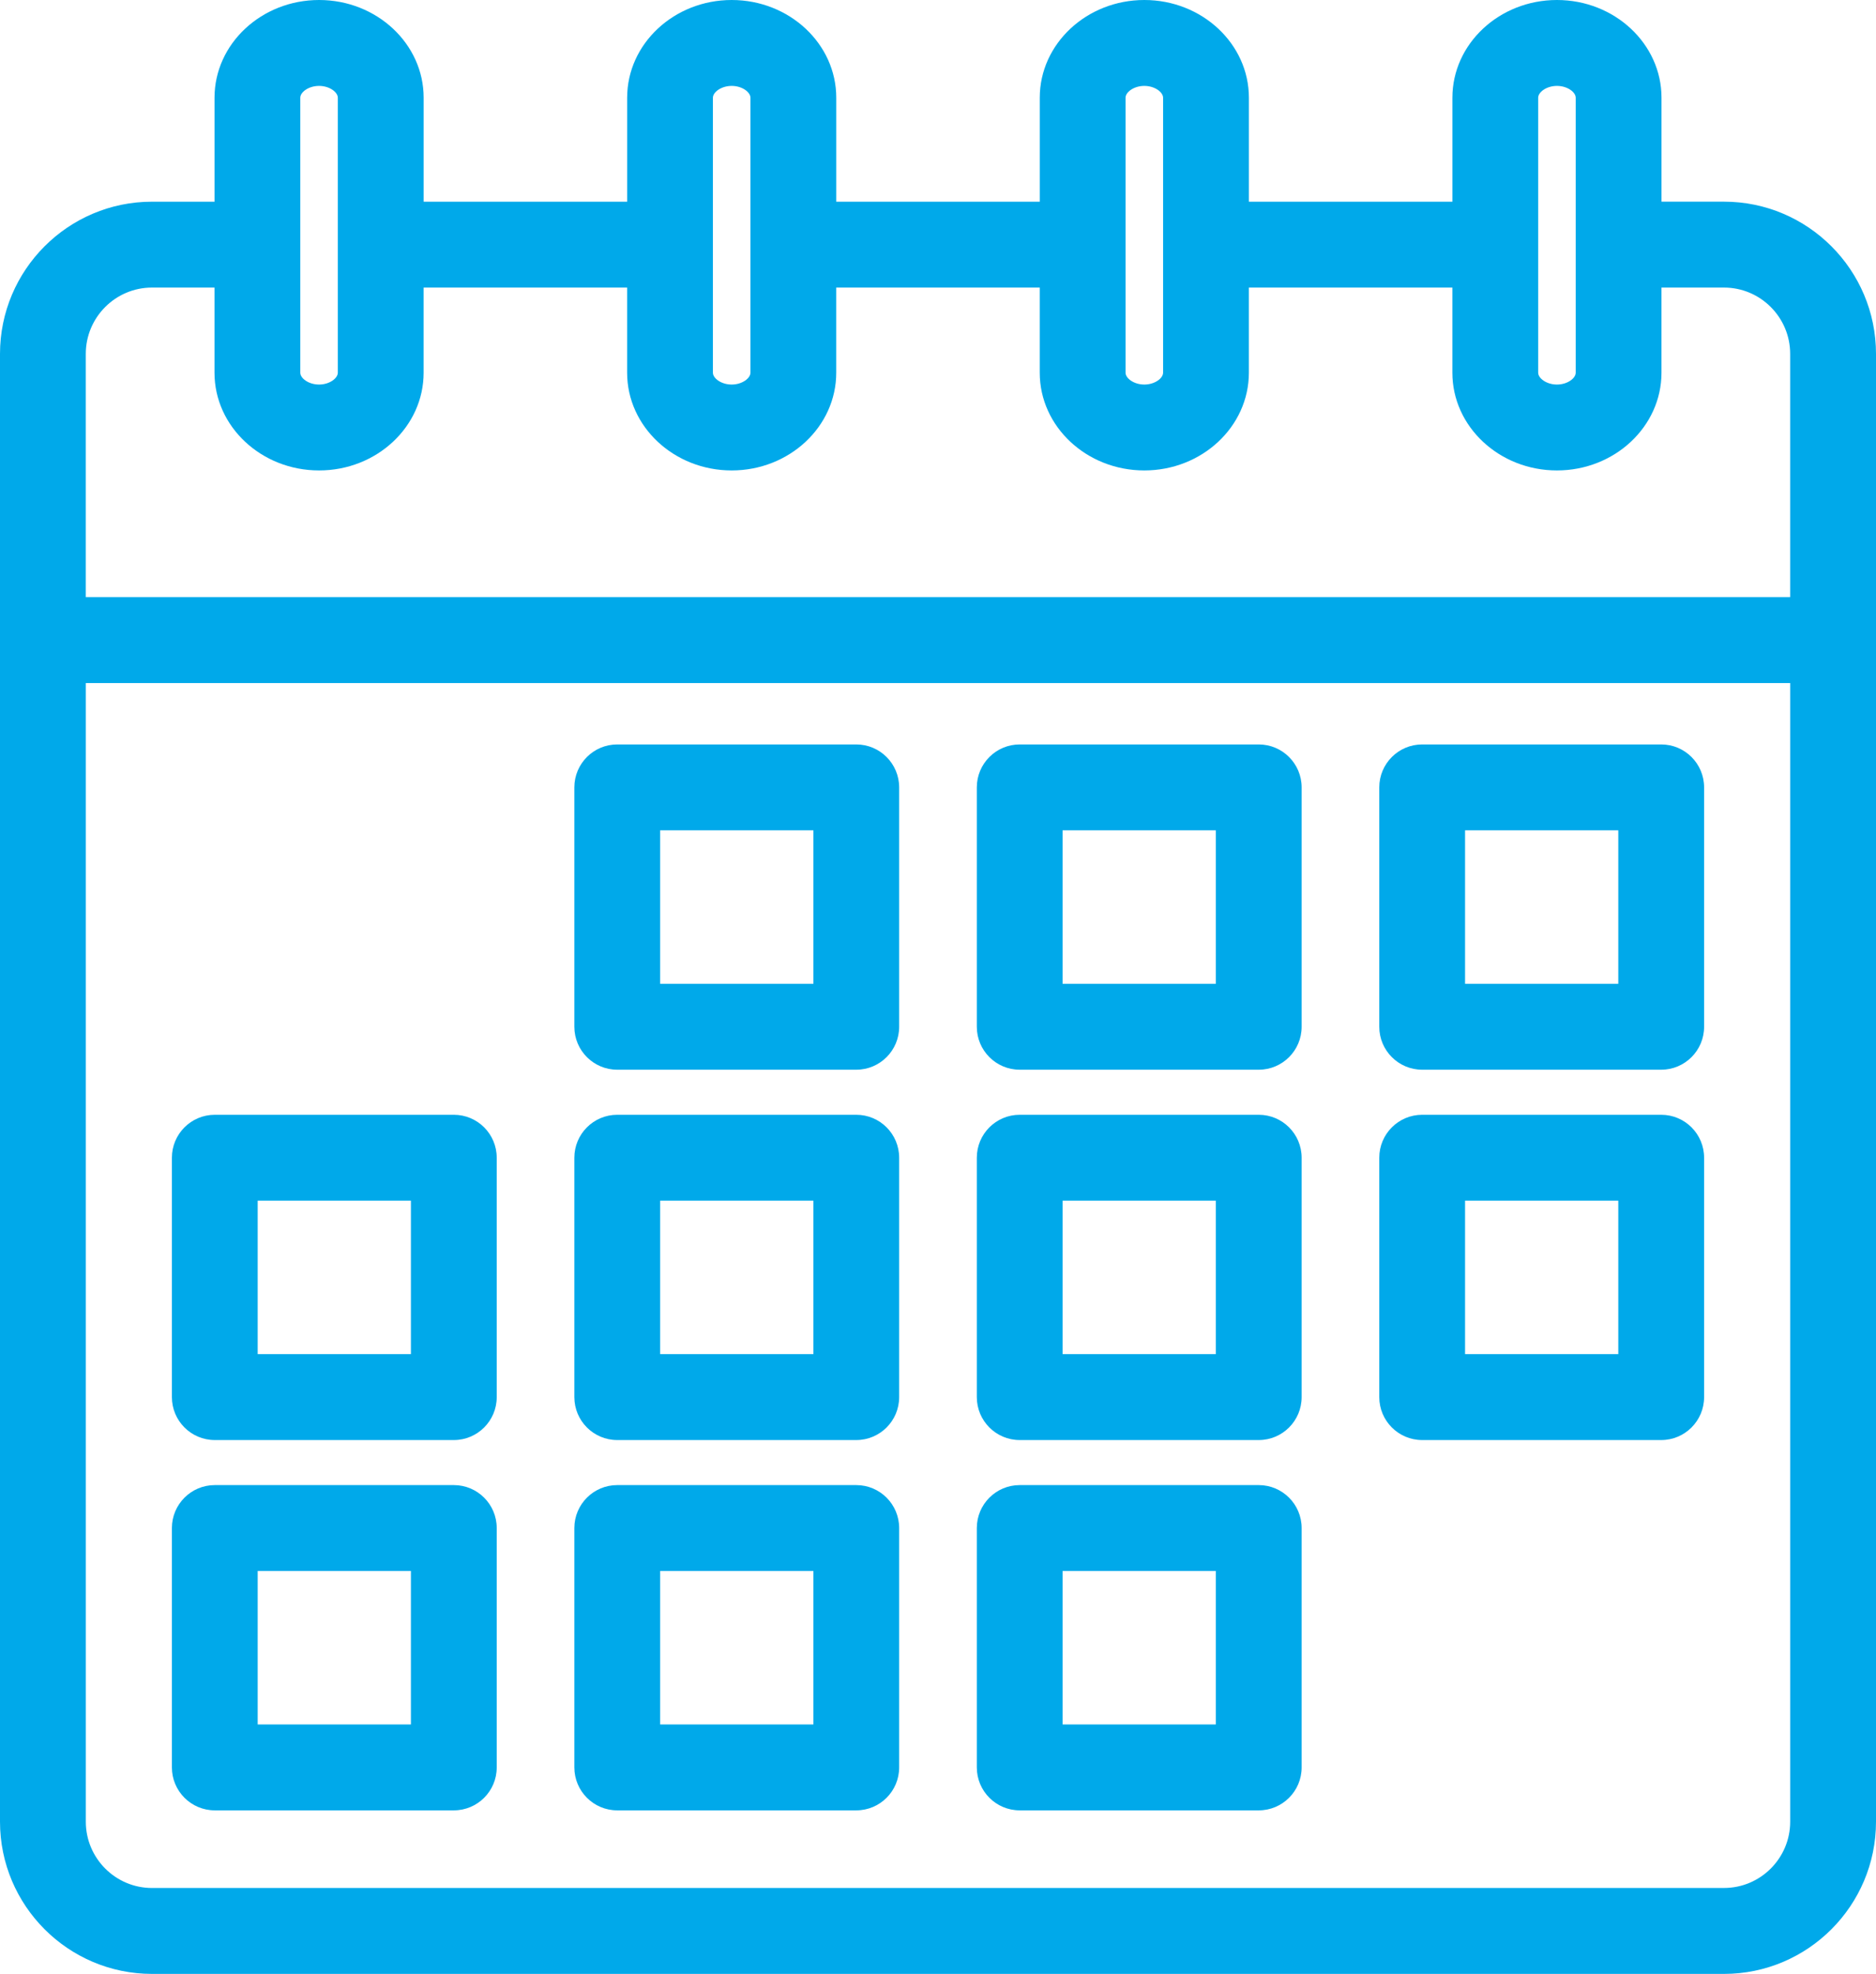 <?xml version="1.0" encoding="UTF-8"?>
<svg xmlns="http://www.w3.org/2000/svg" width="154" height="162" viewBox="0 0 154 162" fill="none">
  <path d="M141.521 16.551H136.392V8.019C136.392 3.597 132.542 0 127.809 0C123.077 0 119.227 3.597 119.227 8.019V16.553H102.521V8.019C102.521 3.597 98.671 0 93.938 0C89.206 0 85.354 3.597 85.354 8.019V16.553H68.648V8.019C68.648 3.597 64.798 0 60.065 0C55.333 0 51.483 3.597 51.483 8.019V16.553H34.777V8.019C34.777 3.597 30.927 0 26.194 0C21.462 0 17.61 3.597 17.61 8.019V16.553H12.481C5.598 16.551 0 22.157 0 29.044V149.507C0 156.394 5.598 162 12.479 162H141.521C148.402 162 154 156.396 154 149.507V29.044C154 22.155 148.402 16.551 141.521 16.551ZM126.269 8.018C126.269 7.57 126.941 7.05 127.809 7.05C128.678 7.05 129.35 7.571 129.35 8.018V30.59C129.35 31.039 128.678 31.56 127.809 31.56C126.941 31.56 126.269 31.04 126.269 30.59V8.019V8.018ZM92.396 8.018C92.396 7.57 93.068 7.05 93.936 7.05C94.805 7.05 95.477 7.571 95.477 8.018V30.59C95.477 31.039 94.805 31.56 93.936 31.56C93.068 31.56 92.396 31.04 92.396 30.59V8.019V8.018ZM58.523 8.018C58.523 7.57 59.195 7.05 60.063 7.05C60.932 7.05 61.604 7.571 61.604 8.018V30.59C61.604 31.039 60.932 31.56 60.063 31.56C59.195 31.56 58.523 31.04 58.523 30.59V8.019V8.018ZM24.65 8.018C24.65 7.57 25.322 7.05 26.191 7.05C27.059 7.05 27.731 7.571 27.731 8.018V30.59C27.731 31.039 27.059 31.56 26.191 31.56C25.322 31.56 24.65 31.04 24.65 30.59V8.019V8.018ZM12.479 23.601H17.608V30.59C17.608 35.013 21.458 38.61 26.192 38.61C30.927 38.61 34.775 35.013 34.775 30.59V23.601H51.481V30.59C51.481 35.013 55.331 38.61 60.063 38.61C64.796 38.61 68.646 35.013 68.646 30.59V23.601H85.352V30.59C85.352 35.013 89.202 38.61 93.936 38.61C98.671 38.61 102.519 35.013 102.519 30.59V23.601H119.225V30.59C119.225 35.013 123.075 38.61 127.808 38.61C132.54 38.61 136.39 35.013 136.39 30.59V23.601H141.519C144.517 23.601 146.954 26.042 146.954 29.043V49.007H7.042V29.043C7.042 26.042 9.48 23.601 12.477 23.601H12.479ZM141.521 154.95H12.479C9.482 154.95 7.044 152.508 7.044 149.509V56.061H146.956V149.507C146.956 152.508 144.518 154.948 141.521 154.948V154.95Z" fill="#00A9EA"></path>
  <path d="M70.29 61.097H50.669C48.724 61.097 47.148 62.675 47.148 64.623V84.266C47.148 86.214 48.724 87.792 50.669 87.792H70.29C72.236 87.792 73.812 86.214 73.812 84.266V64.623C73.812 62.677 72.236 61.097 70.29 61.097ZM66.769 80.74H54.19V68.147H66.769V80.74Z" fill="#00A9EA"></path>
  <path d="M103.329 61.097H83.708C81.762 61.097 80.186 62.675 80.186 64.623V84.266C80.186 86.214 81.762 87.792 83.708 87.792H103.329C105.274 87.792 106.851 86.214 106.851 84.266V64.623C106.851 62.677 105.274 61.097 103.329 61.097ZM99.807 80.74H87.228V68.147H99.807V80.74Z" fill="#00A9EA"></path>
  <path d="M136.367 61.097H116.746C114.801 61.097 113.224 62.675 113.224 64.623V84.266C113.224 86.214 114.801 87.792 116.746 87.792H136.367C138.313 87.792 139.889 86.214 139.889 84.266V64.623C139.889 62.677 138.313 61.097 136.367 61.097ZM132.845 80.74H120.266V68.147H132.845V80.74Z" fill="#00A9EA"></path>
  <path d="M37.254 91.491H17.633C15.687 91.491 14.111 93.069 14.111 95.017V114.66C14.111 116.608 15.687 118.186 17.633 118.186H37.254C39.199 118.186 40.776 116.608 40.776 114.66V95.017C40.776 93.069 39.199 91.491 37.254 91.491ZM33.732 111.134H21.153V98.541H33.732V111.134Z" fill="#00A9EA"></path>
  <path d="M70.29 91.491H50.669C48.724 91.491 47.148 93.069 47.148 95.017V114.66C47.148 116.608 48.724 118.186 50.669 118.186H70.29C72.236 118.186 73.812 116.608 73.812 114.66V95.017C73.812 93.069 72.236 91.491 70.29 91.491ZM66.769 111.134H54.19V98.541H66.769V111.134Z" fill="#00A9EA"></path>
  <path d="M103.329 91.491H83.708C81.762 91.491 80.186 93.069 80.186 95.017V114.66C80.186 116.608 81.762 118.186 83.708 118.186H103.329C105.274 118.186 106.851 116.608 106.851 114.66V95.017C106.851 93.069 105.274 91.491 103.329 91.491ZM99.807 111.134H87.228V98.541H99.807V111.134Z" fill="#00A9EA"></path>
  <path d="M136.367 91.491H116.746C114.801 91.491 113.224 93.069 113.224 95.017V114.66C113.224 116.608 114.801 118.186 116.746 118.186H136.367C138.313 118.186 139.889 116.608 139.889 114.66V95.017C139.889 93.069 138.313 91.491 136.367 91.491ZM132.845 111.134H120.266V98.541H132.845V111.134Z" fill="#00A9EA"></path>
  <path d="M37.254 121.883H17.633C15.687 121.883 14.111 123.462 14.111 125.409V145.052C14.111 146.998 15.687 148.578 17.633 148.578H37.254C39.199 148.578 40.776 147 40.776 145.052V125.409C40.776 123.462 39.199 121.883 37.254 121.883ZM33.732 141.527H21.153V128.933H33.732V141.527Z" fill="#00A9EA"></path>
  <path d="M70.29 121.883H50.669C48.724 121.883 47.148 123.462 47.148 125.409V145.052C47.148 146.998 48.724 148.578 50.669 148.578H70.29C72.236 148.578 73.812 147 73.812 145.052V125.409C73.812 123.462 72.236 121.883 70.29 121.883ZM66.769 141.527H54.19V128.933H66.769V141.527Z" fill="#00A9EA"></path>
  <path d="M103.329 121.883H83.708C81.762 121.883 80.186 123.462 80.186 125.409V145.052C80.186 146.998 81.762 148.578 83.708 148.578H103.329C105.274 148.578 106.851 147 106.851 145.052V125.409C106.851 123.462 105.274 121.883 103.329 121.883ZM99.807 141.527H87.228V128.933H99.807V141.527Z" fill="#00A9EA"></path>
</svg>
